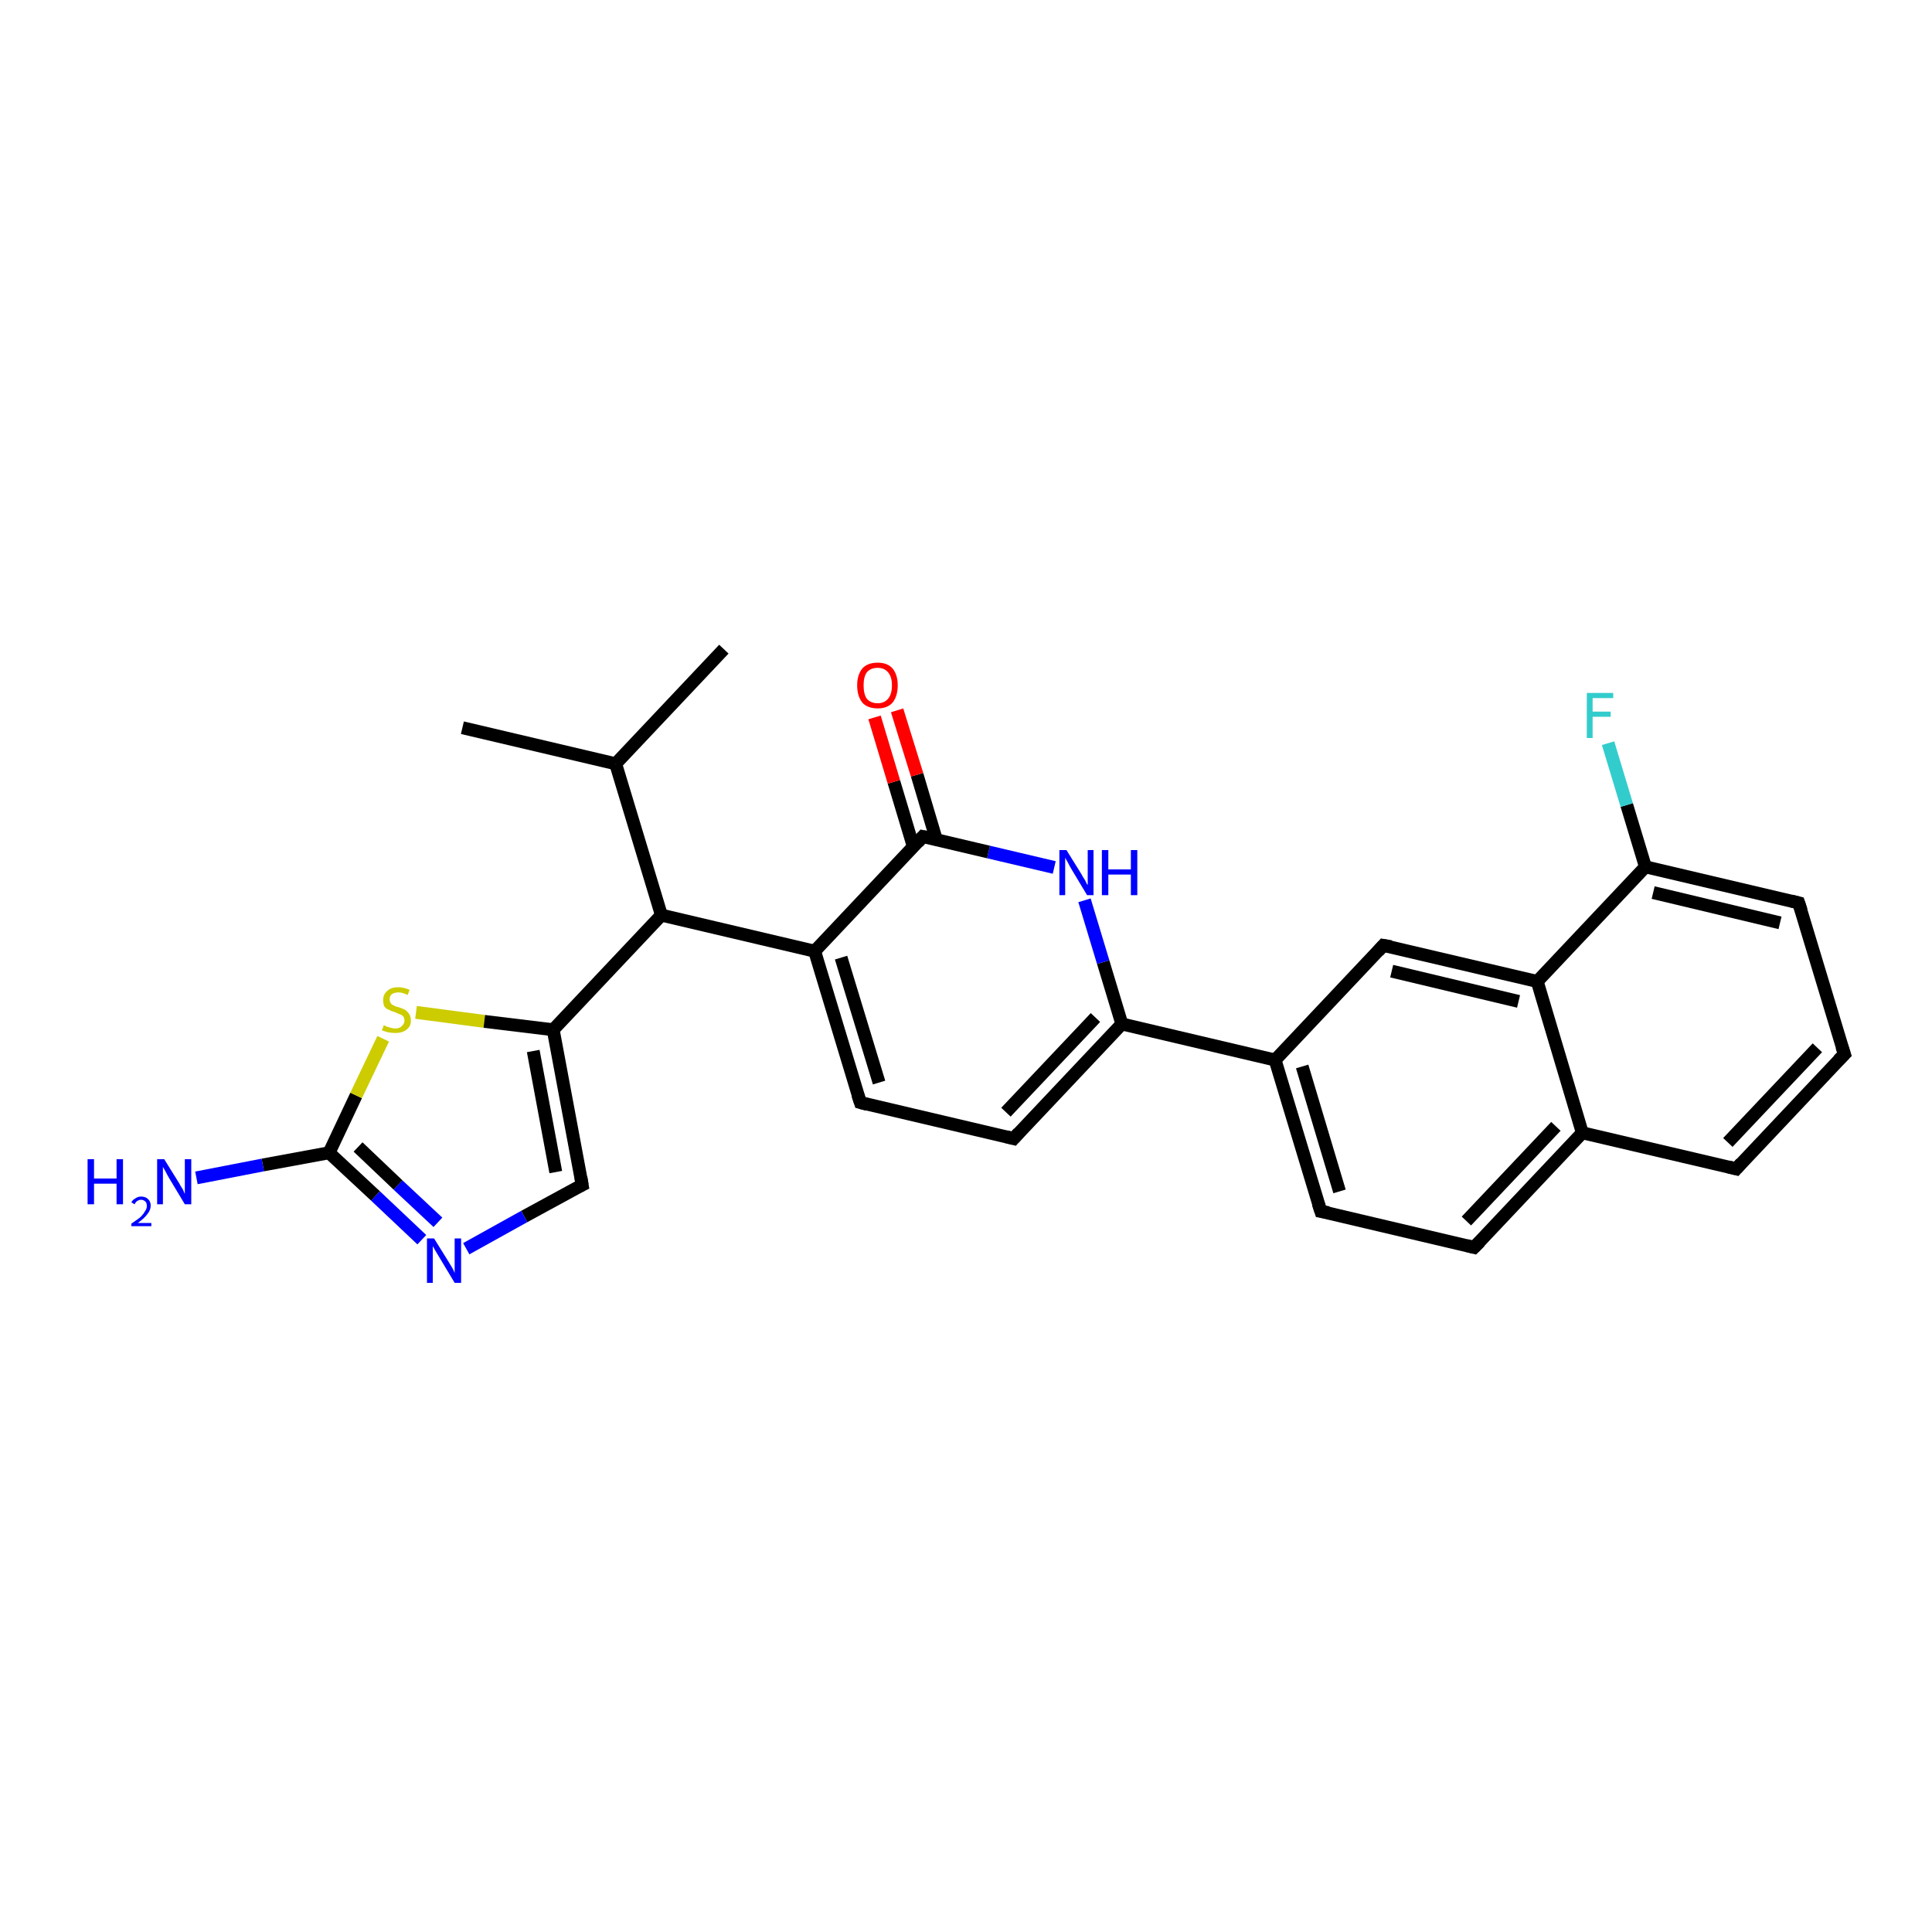<?xml version='1.0' encoding='iso-8859-1'?>
<svg version='1.1' baseProfile='full'
              xmlns='http://www.w3.org/2000/svg'
                      xmlns:rdkit='http://www.rdkit.org/xml'
                      xmlns:xlink='http://www.w3.org/1999/xlink'
                  xml:space='preserve'
width='300px' height='300px' viewBox='0 0 300 300'>
<!-- END OF HEADER -->
<rect style='opacity:1.0;fill:#FFFFFF;stroke:none' width='300.0' height='300.0' x='0.0' y='0.0'> </rect>
<path class='bond-0 atom-0 atom-1' d='M 71.8,113.0 L 95.6,118.6' style='fill:none;fill-rule:evenodd;stroke:#000000;stroke-width:2.0px;stroke-linecap:butt;stroke-linejoin:miter;stroke-opacity:1' />
<path class='bond-1 atom-1 atom-2' d='M 95.6,118.6 L 112.4,100.8' style='fill:none;fill-rule:evenodd;stroke:#000000;stroke-width:2.0px;stroke-linecap:butt;stroke-linejoin:miter;stroke-opacity:1' />
<path class='bond-2 atom-1 atom-3' d='M 95.6,118.6 L 102.7,142.1' style='fill:none;fill-rule:evenodd;stroke:#000000;stroke-width:2.0px;stroke-linecap:butt;stroke-linejoin:miter;stroke-opacity:1' />
<path class='bond-3 atom-3 atom-4' d='M 102.7,142.1 L 85.9,159.9' style='fill:none;fill-rule:evenodd;stroke:#000000;stroke-width:2.0px;stroke-linecap:butt;stroke-linejoin:miter;stroke-opacity:1' />
<path class='bond-4 atom-4 atom-5' d='M 85.9,159.9 L 90.4,184.0' style='fill:none;fill-rule:evenodd;stroke:#000000;stroke-width:2.0px;stroke-linecap:butt;stroke-linejoin:miter;stroke-opacity:1' />
<path class='bond-4 atom-4 atom-5' d='M 82.8,163.2 L 86.3,182.0' style='fill:none;fill-rule:evenodd;stroke:#000000;stroke-width:2.0px;stroke-linecap:butt;stroke-linejoin:miter;stroke-opacity:1' />
<path class='bond-5 atom-5 atom-6' d='M 90.4,184.0 L 81.4,188.9' style='fill:none;fill-rule:evenodd;stroke:#000000;stroke-width:2.0px;stroke-linecap:butt;stroke-linejoin:miter;stroke-opacity:1' />
<path class='bond-5 atom-5 atom-6' d='M 81.4,188.9 L 72.4,193.9' style='fill:none;fill-rule:evenodd;stroke:#0000FF;stroke-width:2.0px;stroke-linecap:butt;stroke-linejoin:miter;stroke-opacity:1' />
<path class='bond-6 atom-6 atom-7' d='M 65.5,192.5 L 58.3,185.7' style='fill:none;fill-rule:evenodd;stroke:#0000FF;stroke-width:2.0px;stroke-linecap:butt;stroke-linejoin:miter;stroke-opacity:1' />
<path class='bond-6 atom-6 atom-7' d='M 58.3,185.7 L 51.1,179.0' style='fill:none;fill-rule:evenodd;stroke:#000000;stroke-width:2.0px;stroke-linecap:butt;stroke-linejoin:miter;stroke-opacity:1' />
<path class='bond-6 atom-6 atom-7' d='M 68.0,189.8 L 61.8,184.0' style='fill:none;fill-rule:evenodd;stroke:#0000FF;stroke-width:2.0px;stroke-linecap:butt;stroke-linejoin:miter;stroke-opacity:1' />
<path class='bond-6 atom-6 atom-7' d='M 61.8,184.0 L 55.6,178.1' style='fill:none;fill-rule:evenodd;stroke:#000000;stroke-width:2.0px;stroke-linecap:butt;stroke-linejoin:miter;stroke-opacity:1' />
<path class='bond-7 atom-7 atom-8' d='M 51.1,179.0 L 40.8,180.9' style='fill:none;fill-rule:evenodd;stroke:#000000;stroke-width:2.0px;stroke-linecap:butt;stroke-linejoin:miter;stroke-opacity:1' />
<path class='bond-7 atom-7 atom-8' d='M 40.8,180.9 L 30.5,182.9' style='fill:none;fill-rule:evenodd;stroke:#0000FF;stroke-width:2.0px;stroke-linecap:butt;stroke-linejoin:miter;stroke-opacity:1' />
<path class='bond-8 atom-7 atom-9' d='M 51.1,179.0 L 55.3,170.1' style='fill:none;fill-rule:evenodd;stroke:#000000;stroke-width:2.0px;stroke-linecap:butt;stroke-linejoin:miter;stroke-opacity:1' />
<path class='bond-8 atom-7 atom-9' d='M 55.3,170.1 L 59.5,161.3' style='fill:none;fill-rule:evenodd;stroke:#CCCC00;stroke-width:2.0px;stroke-linecap:butt;stroke-linejoin:miter;stroke-opacity:1' />
<path class='bond-9 atom-3 atom-10' d='M 102.7,142.1 L 126.5,147.7' style='fill:none;fill-rule:evenodd;stroke:#000000;stroke-width:2.0px;stroke-linecap:butt;stroke-linejoin:miter;stroke-opacity:1' />
<path class='bond-10 atom-10 atom-11' d='M 126.5,147.7 L 133.6,171.2' style='fill:none;fill-rule:evenodd;stroke:#000000;stroke-width:2.0px;stroke-linecap:butt;stroke-linejoin:miter;stroke-opacity:1' />
<path class='bond-10 atom-10 atom-11' d='M 130.6,148.7 L 136.5,168.1' style='fill:none;fill-rule:evenodd;stroke:#000000;stroke-width:2.0px;stroke-linecap:butt;stroke-linejoin:miter;stroke-opacity:1' />
<path class='bond-11 atom-11 atom-12' d='M 133.6,171.2 L 157.4,176.8' style='fill:none;fill-rule:evenodd;stroke:#000000;stroke-width:2.0px;stroke-linecap:butt;stroke-linejoin:miter;stroke-opacity:1' />
<path class='bond-12 atom-12 atom-13' d='M 157.4,176.8 L 174.2,159.0' style='fill:none;fill-rule:evenodd;stroke:#000000;stroke-width:2.0px;stroke-linecap:butt;stroke-linejoin:miter;stroke-opacity:1' />
<path class='bond-12 atom-12 atom-13' d='M 156.2,172.7 L 170.1,158.0' style='fill:none;fill-rule:evenodd;stroke:#000000;stroke-width:2.0px;stroke-linecap:butt;stroke-linejoin:miter;stroke-opacity:1' />
<path class='bond-13 atom-13 atom-14' d='M 174.2,159.0 L 198.0,164.6' style='fill:none;fill-rule:evenodd;stroke:#000000;stroke-width:2.0px;stroke-linecap:butt;stroke-linejoin:miter;stroke-opacity:1' />
<path class='bond-14 atom-14 atom-15' d='M 198.0,164.6 L 205.1,188.1' style='fill:none;fill-rule:evenodd;stroke:#000000;stroke-width:2.0px;stroke-linecap:butt;stroke-linejoin:miter;stroke-opacity:1' />
<path class='bond-14 atom-14 atom-15' d='M 202.2,165.6 L 208.0,185.0' style='fill:none;fill-rule:evenodd;stroke:#000000;stroke-width:2.0px;stroke-linecap:butt;stroke-linejoin:miter;stroke-opacity:1' />
<path class='bond-15 atom-15 atom-16' d='M 205.1,188.1 L 228.9,193.7' style='fill:none;fill-rule:evenodd;stroke:#000000;stroke-width:2.0px;stroke-linecap:butt;stroke-linejoin:miter;stroke-opacity:1' />
<path class='bond-16 atom-16 atom-17' d='M 228.9,193.7 L 245.7,175.9' style='fill:none;fill-rule:evenodd;stroke:#000000;stroke-width:2.0px;stroke-linecap:butt;stroke-linejoin:miter;stroke-opacity:1' />
<path class='bond-16 atom-16 atom-17' d='M 227.7,189.6 L 241.6,174.9' style='fill:none;fill-rule:evenodd;stroke:#000000;stroke-width:2.0px;stroke-linecap:butt;stroke-linejoin:miter;stroke-opacity:1' />
<path class='bond-17 atom-17 atom-18' d='M 245.7,175.9 L 269.6,181.5' style='fill:none;fill-rule:evenodd;stroke:#000000;stroke-width:2.0px;stroke-linecap:butt;stroke-linejoin:miter;stroke-opacity:1' />
<path class='bond-18 atom-18 atom-19' d='M 269.6,181.5 L 286.4,163.7' style='fill:none;fill-rule:evenodd;stroke:#000000;stroke-width:2.0px;stroke-linecap:butt;stroke-linejoin:miter;stroke-opacity:1' />
<path class='bond-18 atom-18 atom-19' d='M 268.3,177.4 L 282.2,162.7' style='fill:none;fill-rule:evenodd;stroke:#000000;stroke-width:2.0px;stroke-linecap:butt;stroke-linejoin:miter;stroke-opacity:1' />
<path class='bond-19 atom-19 atom-20' d='M 286.4,163.7 L 279.3,140.2' style='fill:none;fill-rule:evenodd;stroke:#000000;stroke-width:2.0px;stroke-linecap:butt;stroke-linejoin:miter;stroke-opacity:1' />
<path class='bond-20 atom-20 atom-21' d='M 279.3,140.2 L 255.5,134.6' style='fill:none;fill-rule:evenodd;stroke:#000000;stroke-width:2.0px;stroke-linecap:butt;stroke-linejoin:miter;stroke-opacity:1' />
<path class='bond-20 atom-20 atom-21' d='M 276.4,143.3 L 256.7,138.6' style='fill:none;fill-rule:evenodd;stroke:#000000;stroke-width:2.0px;stroke-linecap:butt;stroke-linejoin:miter;stroke-opacity:1' />
<path class='bond-21 atom-21 atom-22' d='M 255.5,134.6 L 252.6,125.0' style='fill:none;fill-rule:evenodd;stroke:#000000;stroke-width:2.0px;stroke-linecap:butt;stroke-linejoin:miter;stroke-opacity:1' />
<path class='bond-21 atom-21 atom-22' d='M 252.6,125.0 L 249.7,115.4' style='fill:none;fill-rule:evenodd;stroke:#33CCCC;stroke-width:2.0px;stroke-linecap:butt;stroke-linejoin:miter;stroke-opacity:1' />
<path class='bond-22 atom-21 atom-23' d='M 255.5,134.6 L 238.7,152.4' style='fill:none;fill-rule:evenodd;stroke:#000000;stroke-width:2.0px;stroke-linecap:butt;stroke-linejoin:miter;stroke-opacity:1' />
<path class='bond-23 atom-23 atom-24' d='M 238.7,152.4 L 214.8,146.8' style='fill:none;fill-rule:evenodd;stroke:#000000;stroke-width:2.0px;stroke-linecap:butt;stroke-linejoin:miter;stroke-opacity:1' />
<path class='bond-23 atom-23 atom-24' d='M 235.8,155.5 L 216.1,150.8' style='fill:none;fill-rule:evenodd;stroke:#000000;stroke-width:2.0px;stroke-linecap:butt;stroke-linejoin:miter;stroke-opacity:1' />
<path class='bond-24 atom-13 atom-25' d='M 174.2,159.0 L 171.3,149.4' style='fill:none;fill-rule:evenodd;stroke:#000000;stroke-width:2.0px;stroke-linecap:butt;stroke-linejoin:miter;stroke-opacity:1' />
<path class='bond-24 atom-13 atom-25' d='M 171.3,149.4 L 168.4,139.8' style='fill:none;fill-rule:evenodd;stroke:#0000FF;stroke-width:2.0px;stroke-linecap:butt;stroke-linejoin:miter;stroke-opacity:1' />
<path class='bond-25 atom-25 atom-26' d='M 163.7,134.7 L 153.5,132.3' style='fill:none;fill-rule:evenodd;stroke:#0000FF;stroke-width:2.0px;stroke-linecap:butt;stroke-linejoin:miter;stroke-opacity:1' />
<path class='bond-25 atom-25 atom-26' d='M 153.5,132.3 L 143.3,129.9' style='fill:none;fill-rule:evenodd;stroke:#000000;stroke-width:2.0px;stroke-linecap:butt;stroke-linejoin:miter;stroke-opacity:1' />
<path class='bond-26 atom-26 atom-27' d='M 145.4,130.4 L 142.4,120.3' style='fill:none;fill-rule:evenodd;stroke:#000000;stroke-width:2.0px;stroke-linecap:butt;stroke-linejoin:miter;stroke-opacity:1' />
<path class='bond-26 atom-26 atom-27' d='M 142.4,120.3 L 139.3,110.3' style='fill:none;fill-rule:evenodd;stroke:#FF0000;stroke-width:2.0px;stroke-linecap:butt;stroke-linejoin:miter;stroke-opacity:1' />
<path class='bond-26 atom-26 atom-27' d='M 141.8,131.4 L 138.8,121.4' style='fill:none;fill-rule:evenodd;stroke:#000000;stroke-width:2.0px;stroke-linecap:butt;stroke-linejoin:miter;stroke-opacity:1' />
<path class='bond-26 atom-26 atom-27' d='M 138.8,121.4 L 135.8,111.4' style='fill:none;fill-rule:evenodd;stroke:#FF0000;stroke-width:2.0px;stroke-linecap:butt;stroke-linejoin:miter;stroke-opacity:1' />
<path class='bond-27 atom-9 atom-4' d='M 64.6,157.2 L 75.2,158.6' style='fill:none;fill-rule:evenodd;stroke:#CCCC00;stroke-width:2.0px;stroke-linecap:butt;stroke-linejoin:miter;stroke-opacity:1' />
<path class='bond-27 atom-9 atom-4' d='M 75.2,158.6 L 85.9,159.9' style='fill:none;fill-rule:evenodd;stroke:#000000;stroke-width:2.0px;stroke-linecap:butt;stroke-linejoin:miter;stroke-opacity:1' />
<path class='bond-28 atom-26 atom-10' d='M 143.3,129.9 L 126.5,147.7' style='fill:none;fill-rule:evenodd;stroke:#000000;stroke-width:2.0px;stroke-linecap:butt;stroke-linejoin:miter;stroke-opacity:1' />
<path class='bond-29 atom-24 atom-14' d='M 214.8,146.8 L 198.0,164.6' style='fill:none;fill-rule:evenodd;stroke:#000000;stroke-width:2.0px;stroke-linecap:butt;stroke-linejoin:miter;stroke-opacity:1' />
<path class='bond-30 atom-23 atom-17' d='M 238.7,152.4 L 245.7,175.9' style='fill:none;fill-rule:evenodd;stroke:#000000;stroke-width:2.0px;stroke-linecap:butt;stroke-linejoin:miter;stroke-opacity:1' />
<path d='M 90.2,182.8 L 90.4,184.0 L 90.0,184.2' style='fill:none;stroke:#000000;stroke-width:2.0px;stroke-linecap:butt;stroke-linejoin:miter;stroke-opacity:1;' />
<path d='M 133.2,170.0 L 133.6,171.2 L 134.7,171.5' style='fill:none;stroke:#000000;stroke-width:2.0px;stroke-linecap:butt;stroke-linejoin:miter;stroke-opacity:1;' />
<path d='M 156.2,176.5 L 157.4,176.8 L 158.2,175.9' style='fill:none;stroke:#000000;stroke-width:2.0px;stroke-linecap:butt;stroke-linejoin:miter;stroke-opacity:1;' />
<path d='M 204.7,186.9 L 205.1,188.1 L 206.3,188.3' style='fill:none;stroke:#000000;stroke-width:2.0px;stroke-linecap:butt;stroke-linejoin:miter;stroke-opacity:1;' />
<path d='M 227.7,193.4 L 228.9,193.7 L 229.8,192.8' style='fill:none;stroke:#000000;stroke-width:2.0px;stroke-linecap:butt;stroke-linejoin:miter;stroke-opacity:1;' />
<path d='M 268.4,181.2 L 269.6,181.5 L 270.4,180.6' style='fill:none;stroke:#000000;stroke-width:2.0px;stroke-linecap:butt;stroke-linejoin:miter;stroke-opacity:1;' />
<path d='M 285.5,164.6 L 286.4,163.7 L 286.0,162.5' style='fill:none;stroke:#000000;stroke-width:2.0px;stroke-linecap:butt;stroke-linejoin:miter;stroke-opacity:1;' />
<path d='M 279.7,141.4 L 279.3,140.2 L 278.1,139.9' style='fill:none;stroke:#000000;stroke-width:2.0px;stroke-linecap:butt;stroke-linejoin:miter;stroke-opacity:1;' />
<path d='M 216.0,147.0 L 214.8,146.8 L 214.0,147.7' style='fill:none;stroke:#000000;stroke-width:2.0px;stroke-linecap:butt;stroke-linejoin:miter;stroke-opacity:1;' />
<path d='M 143.8,130.0 L 143.3,129.9 L 142.5,130.8' style='fill:none;stroke:#000000;stroke-width:2.0px;stroke-linecap:butt;stroke-linejoin:miter;stroke-opacity:1;' />
<path class='atom-6' d='M 67.4 192.3
L 69.7 196.0
Q 69.9 196.3, 70.3 197.0
Q 70.6 197.6, 70.6 197.7
L 70.6 192.3
L 71.6 192.3
L 71.6 199.2
L 70.6 199.2
L 68.2 195.2
Q 67.9 194.7, 67.6 194.2
Q 67.3 193.7, 67.2 193.5
L 67.2 199.2
L 66.3 199.2
L 66.3 192.3
L 67.4 192.3
' fill='#0000FF'/>
<path class='atom-8' d='M 13.6 180.0
L 14.6 180.0
L 14.6 183.0
L 18.1 183.0
L 18.1 180.0
L 19.1 180.0
L 19.1 187.0
L 18.1 187.0
L 18.1 183.8
L 14.6 183.8
L 14.6 187.0
L 13.6 187.0
L 13.6 180.0
' fill='#0000FF'/>
<path class='atom-8' d='M 20.4 186.7
Q 20.6 186.3, 21.0 186.1
Q 21.4 185.8, 21.9 185.8
Q 22.6 185.8, 23.0 186.2
Q 23.4 186.6, 23.4 187.2
Q 23.4 187.9, 22.9 188.5
Q 22.4 189.2, 21.4 189.9
L 23.5 189.9
L 23.5 190.4
L 20.4 190.4
L 20.4 190.0
Q 21.3 189.4, 21.8 189.0
Q 22.3 188.5, 22.5 188.1
Q 22.8 187.7, 22.8 187.3
Q 22.8 186.8, 22.6 186.6
Q 22.3 186.3, 21.9 186.3
Q 21.6 186.3, 21.3 186.5
Q 21.1 186.6, 20.9 187.0
L 20.4 186.7
' fill='#0000FF'/>
<path class='atom-8' d='M 25.5 180.0
L 27.8 183.7
Q 28.0 184.1, 28.4 184.7
Q 28.7 185.4, 28.7 185.4
L 28.7 180.0
L 29.7 180.0
L 29.7 187.0
L 28.7 187.0
L 26.3 183.0
Q 26.0 182.5, 25.7 181.9
Q 25.4 181.4, 25.3 181.2
L 25.3 187.0
L 24.4 187.0
L 24.4 180.0
L 25.5 180.0
' fill='#0000FF'/>
<path class='atom-9' d='M 59.6 159.2
Q 59.7 159.2, 60.0 159.4
Q 60.3 159.5, 60.7 159.6
Q 61.0 159.7, 61.4 159.7
Q 62.1 159.7, 62.4 159.3
Q 62.8 159.0, 62.8 158.5
Q 62.8 158.1, 62.6 157.8
Q 62.4 157.6, 62.1 157.5
Q 61.8 157.4, 61.4 157.2
Q 60.7 157.0, 60.4 156.8
Q 60.0 156.7, 59.7 156.3
Q 59.5 155.9, 59.5 155.3
Q 59.5 154.4, 60.1 153.9
Q 60.7 153.3, 61.8 153.3
Q 62.7 153.3, 63.6 153.7
L 63.3 154.5
Q 62.5 154.1, 61.9 154.1
Q 61.2 154.1, 60.8 154.4
Q 60.5 154.7, 60.5 155.2
Q 60.5 155.5, 60.7 155.8
Q 60.8 156.0, 61.1 156.1
Q 61.4 156.3, 61.9 156.4
Q 62.5 156.6, 62.9 156.8
Q 63.2 157.0, 63.5 157.4
Q 63.8 157.8, 63.8 158.5
Q 63.8 159.4, 63.1 159.9
Q 62.5 160.4, 61.4 160.4
Q 60.8 160.4, 60.3 160.3
Q 59.9 160.2, 59.3 160.0
L 59.6 159.2
' fill='#CCCC00'/>
<path class='atom-22' d='M 246.4 107.6
L 250.5 107.6
L 250.5 108.4
L 247.3 108.4
L 247.3 110.5
L 250.1 110.5
L 250.1 111.3
L 247.3 111.3
L 247.3 114.6
L 246.4 114.6
L 246.4 107.6
' fill='#33CCCC'/>
<path class='atom-25' d='M 165.6 132.0
L 167.9 135.7
Q 168.1 136.1, 168.5 136.7
Q 168.8 137.4, 168.9 137.4
L 168.9 132.0
L 169.8 132.0
L 169.8 139.0
L 168.8 139.0
L 166.4 135.0
Q 166.1 134.5, 165.8 133.9
Q 165.5 133.4, 165.4 133.2
L 165.4 139.0
L 164.5 139.0
L 164.5 132.0
L 165.6 132.0
' fill='#0000FF'/>
<path class='atom-25' d='M 171.1 132.0
L 172.1 132.0
L 172.1 135.0
L 175.6 135.0
L 175.6 132.0
L 176.6 132.0
L 176.6 139.0
L 175.6 139.0
L 175.6 135.8
L 172.1 135.8
L 172.1 139.0
L 171.1 139.0
L 171.1 132.0
' fill='#0000FF'/>
<path class='atom-27' d='M 133.1 106.4
Q 133.1 104.8, 133.9 103.8
Q 134.7 102.9, 136.3 102.9
Q 137.8 102.9, 138.6 103.8
Q 139.4 104.8, 139.4 106.4
Q 139.4 108.1, 138.6 109.1
Q 137.8 110.0, 136.3 110.0
Q 134.7 110.0, 133.9 109.1
Q 133.1 108.1, 133.1 106.4
M 136.3 109.2
Q 137.3 109.2, 137.9 108.5
Q 138.5 107.8, 138.5 106.4
Q 138.5 105.1, 137.9 104.4
Q 137.3 103.7, 136.3 103.7
Q 135.2 103.7, 134.6 104.4
Q 134.1 105.1, 134.1 106.4
Q 134.1 107.8, 134.6 108.5
Q 135.2 109.2, 136.3 109.2
' fill='#FF0000'/>
</svg>
